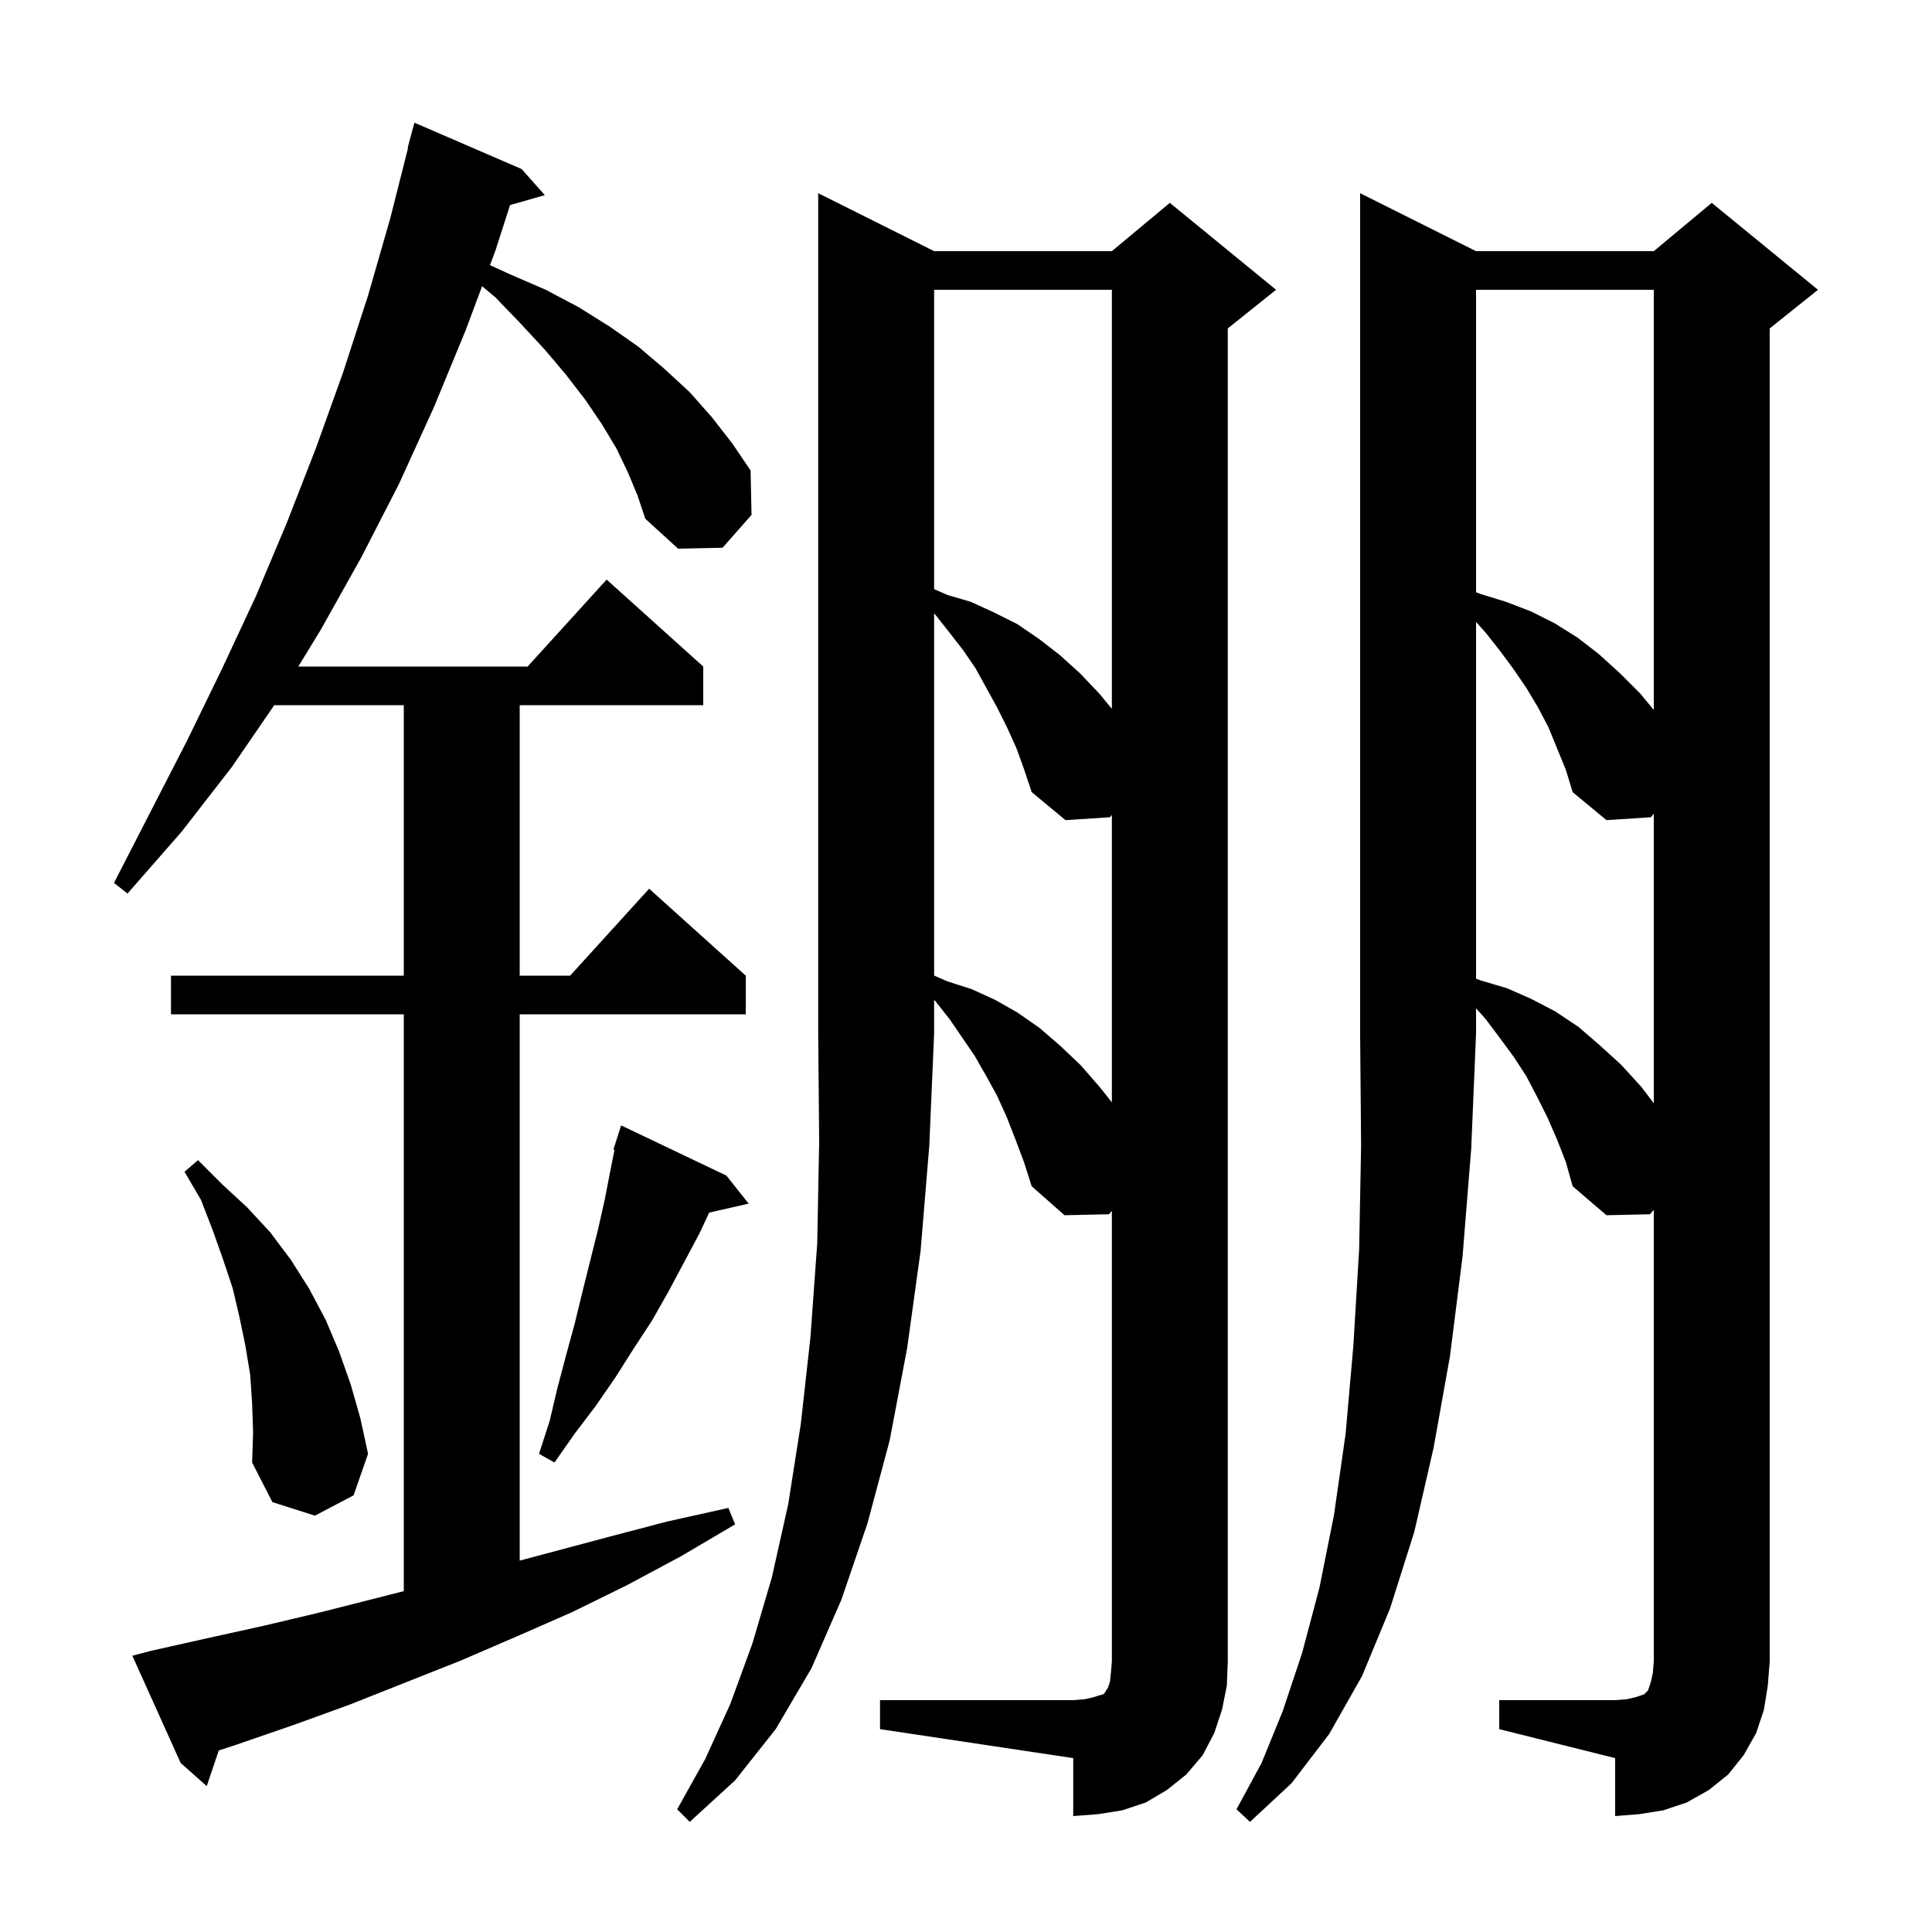 <svg xmlns="http://www.w3.org/2000/svg" xmlns:xlink="http://www.w3.org/1999/xlink" version="1.1" baseProfile="full" viewBox="0 0 200 200" width="200" height="200">
<g fill="black">
<path d="M 96.7 26.0 L 115.1 26.0 L 121.1 21.0 L 132.1 30.0 L 127.1 34.0 L 127.1 172.0 L 127.0 174.5 L 126.5 177.0 L 125.7 179.4 L 124.5 181.7 L 122.8 183.7 L 120.8 185.3 L 118.6 186.6 L 116.2 187.4 L 113.7 187.8 L 111.1 188.0 L 111.1 182.0 L 91.1 179.0 L 91.1 176.0 L 111.1 176.0 L 112.3 175.9 L 113.2 175.7 L 113.8 175.5 L 114.2 175.4 L 114.4 175.2 L 114.5 175.0 L 114.7 174.7 L 114.9 174.1 L 115.0 173.2 L 115.1 172.0 L 115.1 125.35 L 114.8 125.7 L 110.2 125.8 L 106.8 122.8 L 106.0 120.3 L 105.1 117.9 L 104.2 115.6 L 103.2 113.4 L 102.1 111.4 L 100.9 109.3 L 98.3 105.5 L 96.8 103.6 L 96.7 103.522 L 96.7 107.0 L 96.2 118.6 L 95.3 129.5 L 93.9 139.6 L 92.1 149.1 L 89.8 157.7 L 87.1 165.6 L 84.0 172.7 L 80.3 179.0 L 76.1 184.3 L 71.4 188.6 L 70.1 187.3 L 73.0 182.1 L 75.6 176.4 L 77.9 170.1 L 79.9 163.3 L 81.6 155.7 L 82.9 147.4 L 83.9 138.4 L 84.6 128.7 L 84.8 118.2 L 84.7 107.0 L 84.7 20.0 Z M 152.8 26.0 L 171.2 26.0 L 177.2 21.0 L 188.2 30.0 L 183.2 34.0 L 183.2 172.0 L 183.0 174.5 L 182.6 177.0 L 181.8 179.4 L 180.5 181.7 L 178.9 183.7 L 176.9 185.3 L 174.6 186.6 L 172.2 187.4 L 169.7 187.8 L 167.2 188.0 L 167.2 182.0 L 155.2 179.0 L 155.2 176.0 L 167.2 176.0 L 168.4 175.9 L 169.3 175.7 L 170.2 175.4 L 170.6 175.0 L 170.9 174.1 L 171.1 173.2 L 171.2 172.0 L 171.2 125.248 L 170.8 125.7 L 166.3 125.8 L 162.8 122.8 L 162.1 120.3 L 161.2 118.0 L 160.2 115.7 L 159.1 113.5 L 158.0 111.4 L 156.7 109.4 L 155.3 107.5 L 153.8 105.5 L 152.8 104.382 L 152.8 107.0 L 152.3 118.9 L 151.4 130.1 L 150.1 140.4 L 148.4 149.9 L 146.4 158.6 L 143.9 166.5 L 141.0 173.5 L 137.6 179.5 L 133.7 184.6 L 129.4 188.6 L 128.0 187.3 L 130.6 182.5 L 132.8 177.1 L 134.8 171.1 L 136.6 164.3 L 138.1 156.8 L 139.3 148.4 L 140.1 139.3 L 140.7 129.3 L 140.9 118.6 L 140.8 107.0 L 140.8 20.0 Z M 65.0 48.9 L 63.8 46.4 L 62.3 43.9 L 60.6 41.4 L 58.6 38.8 L 56.4 36.2 L 53.9 33.5 L 51.3 30.8 L 49.906 29.631 L 48.2 34.2 L 44.9 42.2 L 41.3 50.1 L 37.4 57.7 L 33.2 65.2 L 30.878 69.0 L 54.618 69.0 L 62.8 60.0 L 72.8 69.0 L 72.8 73.0 L 53.8 73.0 L 53.8 101.0 L 59.018 101.0 L 67.2 92.0 L 77.2 101.0 L 77.2 105.0 L 53.8 105.0 L 53.8 161.553 L 63.0 159.1 L 69.1 157.5 L 75.4 156.1 L 76.1 157.8 L 70.5 161.1 L 64.9 164.1 L 59.2 166.9 L 53.5 169.4 L 47.7 171.9 L 36.1 176.5 L 30.3 178.6 L 24.5 180.6 L 22.649 181.206 L 21.4 184.9 L 18.7 182.5 L 13.7 171.4 L 15.6 170.9 L 21.4 169.6 L 27.3 168.3 L 33.2 166.9 L 41.8 164.714 L 41.8 105.0 L 17.7 105.0 L 17.7 101.0 L 41.8 101.0 L 41.8 73.0 L 28.389 73.0 L 24.0 79.4 L 18.8 86.1 L 13.2 92.5 L 11.8 91.4 L 19.4 76.6 L 23.0 69.2 L 26.5 61.7 L 29.7 54.1 L 32.7 46.4 L 35.5 38.6 L 38.1 30.6 L 40.4 22.6 L 42.245 15.308 L 42.2 15.3 L 42.9 12.7 L 54.0 17.5 L 56.4 20.2 L 52.802 21.228 L 51.3 25.9 L 50.723 27.446 L 52.8 28.4 L 56.5 30.0 L 59.9 31.8 L 63.1 33.8 L 66.1 35.9 L 68.8 38.2 L 71.4 40.6 L 73.7 43.2 L 75.8 45.9 L 77.7 48.7 L 77.8 53.3 L 74.8 56.7 L 70.2 56.8 L 66.8 53.7 L 66.0 51.3 Z M 26.1 145.3 L 25.9 142.3 L 25.4 139.3 L 24.8 136.4 L 24.1 133.4 L 23.1 130.4 L 22.0 127.3 L 20.8 124.2 L 19.1 121.3 L 20.5 120.1 L 23.0 122.6 L 25.6 125.0 L 28.0 127.6 L 30.1 130.4 L 32.0 133.4 L 33.7 136.6 L 35.1 139.9 L 36.3 143.3 L 37.3 146.8 L 38.1 150.5 L 36.6 154.8 L 32.6 156.9 L 28.2 155.5 L 26.1 151.4 L 26.2 148.3 Z M 75.2 121.7 L 77.5 124.6 L 73.412 125.532 L 72.4 127.7 L 69.2 133.7 L 67.5 136.7 L 65.6 139.6 L 63.7 142.6 L 61.7 145.5 L 59.5 148.4 L 57.4 151.4 L 55.8 150.5 L 56.9 147.1 L 57.7 143.7 L 58.6 140.3 L 59.5 137.0 L 60.3 133.7 L 61.9 127.3 L 62.6 124.2 L 63.2 121.1 L 63.615 119.026 L 63.5 119.0 L 64.3 116.5 Z M 160.3 75.3 L 159.2 73.2 L 158.0 71.2 L 156.7 69.3 L 155.3 67.4 L 153.8 65.5 L 152.8 64.382 L 152.8 101.312 L 153.3 101.5 L 156.0 102.3 L 158.5 103.4 L 161.0 104.7 L 163.4 106.3 L 165.6 108.2 L 167.8 110.2 L 169.9 112.5 L 171.2 114.211 L 171.2 84.238 L 170.9 84.6 L 166.3 84.9 L 162.8 82.0 L 162.1 79.7 Z M 105.2 77.4 L 104.2 75.2 L 103.2 73.2 L 101.0 69.2 L 99.7 67.3 L 98.3 65.5 L 96.8 63.6 L 96.7 63.522 L 96.7 100.991 L 98.1 101.6 L 100.6 102.4 L 103.0 103.5 L 105.3 104.8 L 107.6 106.4 L 109.8 108.3 L 111.9 110.3 L 113.9 112.6 L 115.1 114.116 L 115.1 84.359 L 114.9 84.6 L 110.3 84.9 L 106.8 82.0 L 106.0 79.6 Z M 152.8 30.0 L 152.8 61.312 L 153.3 61.5 L 155.9 62.3 L 158.5 63.3 L 160.9 64.5 L 163.3 66.0 L 165.5 67.7 L 167.7 69.7 L 169.8 71.8 L 171.2 73.495 L 171.2 30.0 Z M 96.7 30.0 L 96.7 60.991 L 98.1 61.6 L 100.5 62.3 L 102.9 63.4 L 105.3 64.6 L 107.5 66.1 L 109.7 67.8 L 111.8 69.7 L 113.8 71.8 L 115.1 73.374 L 115.1 30.0 Z " />
</g>
</svg>
